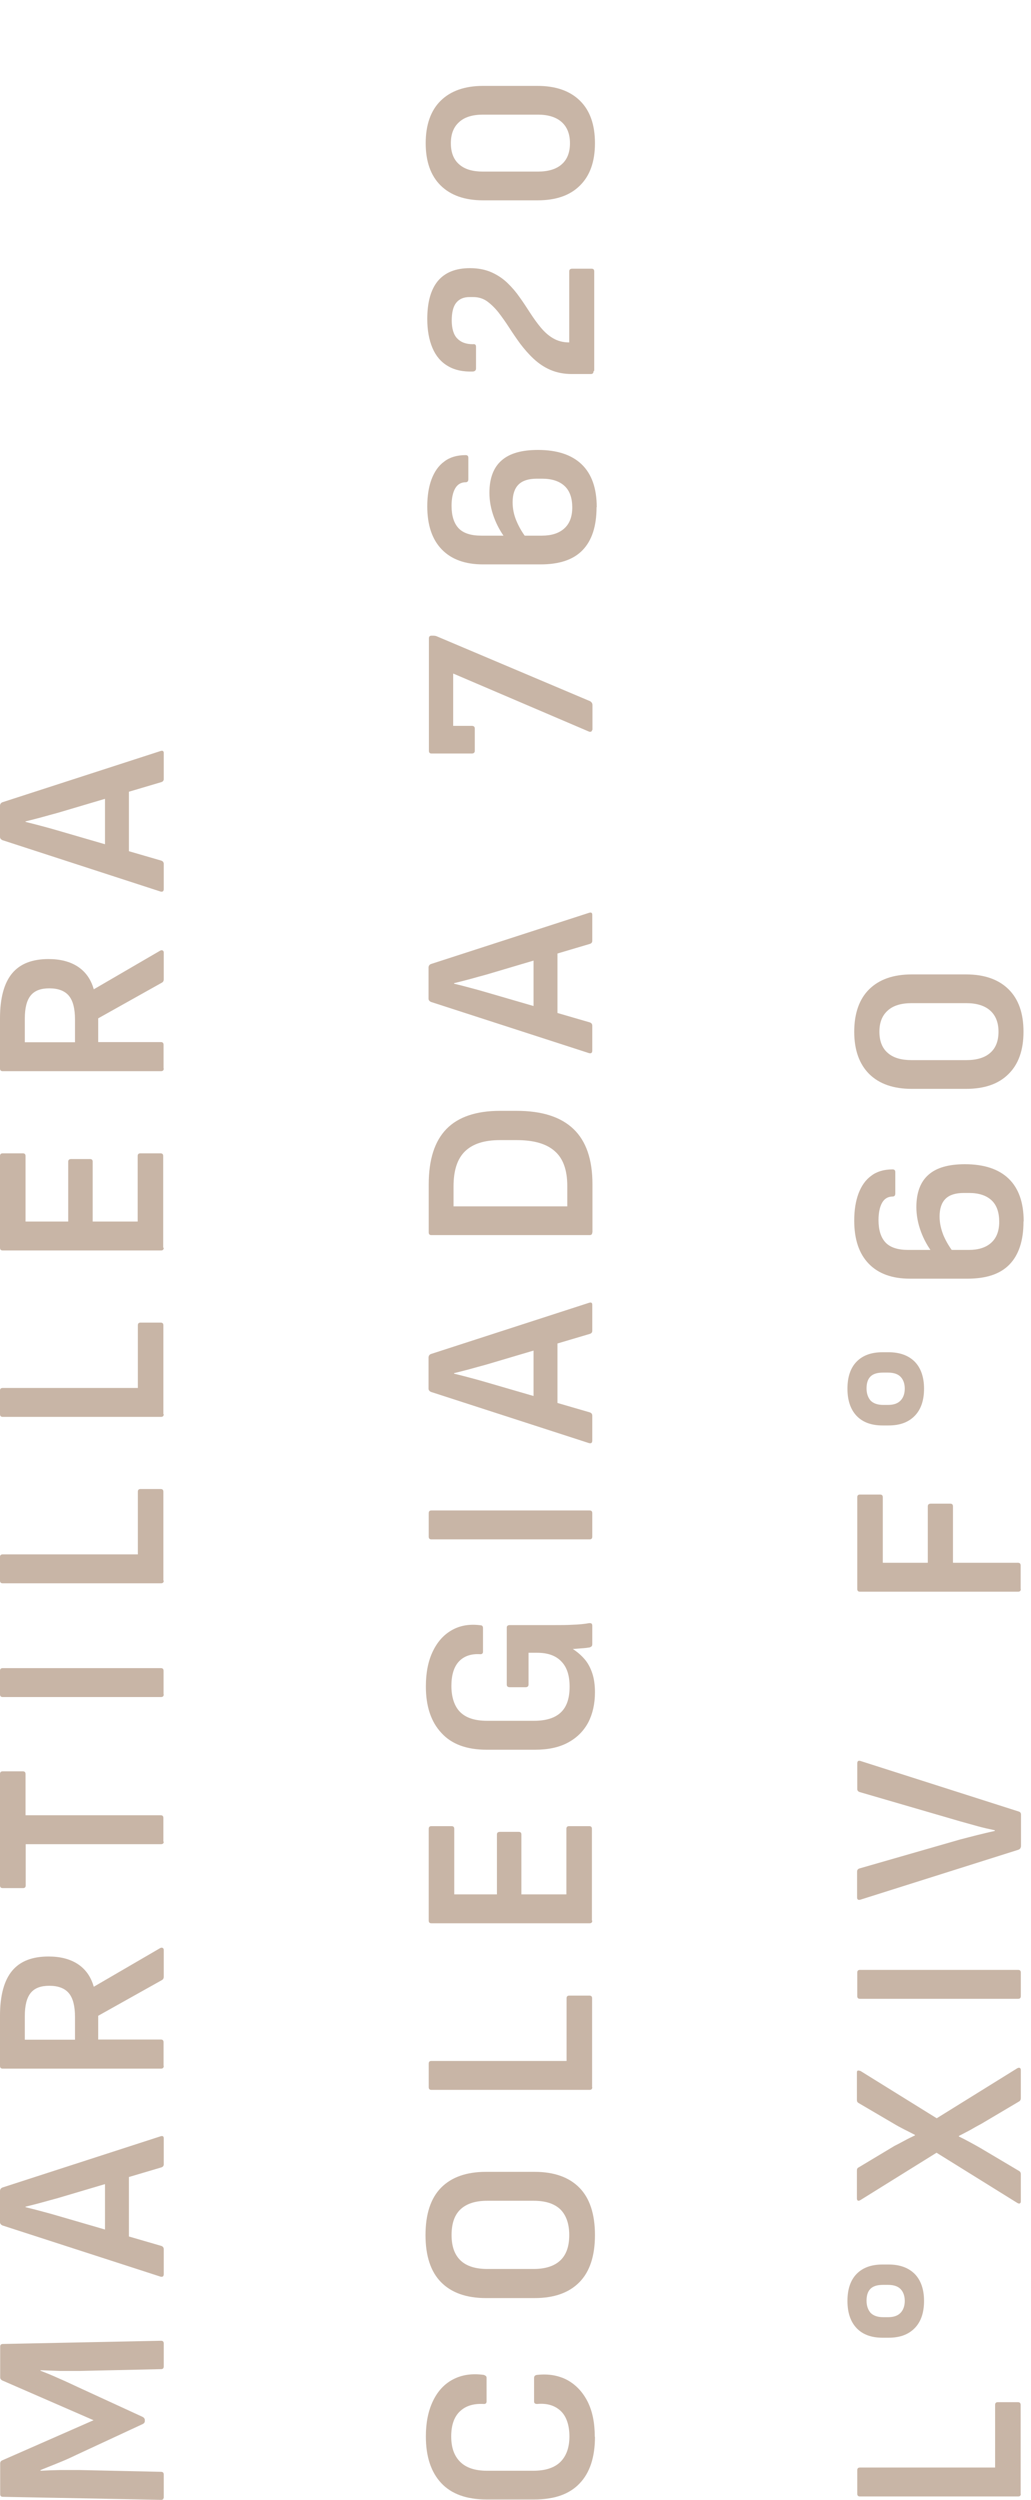 <?xml version="1.0" encoding="utf-8"?>
<svg id="Capa_1" xmlns="http://www.w3.org/2000/svg" viewBox="0 0 57.74 140" xmlns:bx="https://boxy-svg.com">
  <defs>
    <style>.cls-1{fill:#c8b5a6;}</style>
    <bx:guide x="23.929" y="28.181" angle="0"/>
  </defs>
  <path class="cls-1" d="m9.17,139.85c0,.1-.05.15-.15.15l-8.86-.17c-.1,0-.15-.05-.15-.15v-1.72c0-.08.04-.14.11-.17l5.12-2.25-5.12-2.23c-.07-.04-.11-.09-.11-.17v-1.72c0-.1.05-.15.15-.15l8.86-.18c.1,0,.15.05.15.15v1.29c0,.1-.05.15-.15.15l-4.54.1c-.37,0-.75,0-1.13,0-.38-.01-.74-.03-1.08-.04v.03c.34.13.68.27,1.03.43.35.15.69.31,1.03.47l3.65,1.68c.08.04.13.1.13.18v.06c0,.07-.04.13-.13.17l-3.68,1.71c-.33.16-.66.31-1.01.45-.35.14-.69.28-1.02.41v.04c.35-.02.7-.03,1.08-.04.37,0,.74,0,1.11,0l4.56.1c.1,0,.15.05.15.15v1.29Z"/>
  <path class="cls-1" d="m9.17,127.36c0,.12-.06.17-.18.14L.13,124.63c-.08-.04-.13-.1-.13-.18v-1.74c0-.09.04-.16.13-.2l8.86-2.87c.12-.04.18,0,.18.11v1.46c0,.08-.04.14-.13.17l-5.8,1.72c-.31.08-.61.17-.91.25-.3.08-.6.16-.9.23v.03c.3.07.6.15.9.23.3.08.6.16.9.25l5.81,1.69c.08.03.13.09.13.18v1.4Zm-1.95-1.86l-1.34-.29v-3.21l1.34-.31v3.81Z"/>
  <path class="cls-1" d="m9.17,115.7c0,.1-.05.15-.15.15H.15c-.1,0-.15-.05-.15-.15v-2.8c0-1.15.23-1.99.68-2.53.45-.54,1.13-.8,2.04-.8.65,0,1.2.14,1.63.42.43.28.74.7.9,1.27h.01l3.71-2.16c.06-.03.1-.03.14-.01.04.02.06.06.06.11v1.51c0,.08-.03.14-.1.18l-3.57,2v1.33h3.51c.1,0,.15.05.15.15v1.32Zm-4.97-1.47v-1.27c0-.61-.11-1.05-.34-1.33-.23-.28-.6-.42-1.1-.42-.48,0-.82.13-1.04.4-.22.27-.33.7-.33,1.29v1.33h2.81Z"/>
  <path class="cls-1" d="m9.17,103.14c0,.09-.05.14-.15.14H1.44v2.31c0,.1-.05.15-.15.15H.15c-.1,0-.15-.05-.15-.15v-6.24c0-.1.05-.15.15-.15h1.13c.1,0,.15.05.15.15v2.31h7.57c.1,0,.15.05.15.15v1.33Z"/>
  <path class="cls-1" d="m9.17,94.89c0,.1-.05.15-.15.15H.15c-.1,0-.15-.05-.15-.15v-1.32c0-.1.05-.15.15-.15h8.86c.1,0,.15.05.15.15v1.32Z"/>
  <path class="cls-1" d="m9.17,88.52c0,.1-.05.15-.15.15H.15c-.1,0-.15-.05-.15-.15v-1.33c0-.09.05-.14.15-.14h7.57v-3.51c0-.1.05-.15.15-.15h1.13c.1,0,.15.05.15.15v4.98Z"/>
  <path class="cls-1" d="m9.17,79.2c0,.1-.05.15-.15.15H.15c-.1,0-.15-.05-.15-.15v-1.33c0-.09.05-.14.15-.14h7.57v-3.51c0-.1.05-.15.15-.15h1.13c.1,0,.15.05.15.15v4.98Z"/>
  <path class="cls-1" d="m9.17,69.88c0,.1-.05.15-.15.15H.15c-.1,0-.15-.05-.15-.15v-5.14c0-.1.05-.15.15-.15h1.13c.1,0,.15.05.15.15v3.67h2.39v-3.36c0-.09.06-.14.17-.14h1.05c.1,0,.15.05.15.14v3.36h2.52v-3.67c0-.1.05-.15.15-.15h1.13c.1,0,.15.05.15.15v5.14Z"/>
  <path class="cls-1" d="m9.17,59.84c0,.1-.05.15-.15.15H.15c-.1,0-.15-.05-.15-.15v-2.8c0-1.15.23-1.99.68-2.53.45-.54,1.13-.8,2.04-.8.65,0,1.2.14,1.63.42.43.28.74.7.9,1.27h.01l3.71-2.16c.06-.03.1-.03.14-.01.04.02.06.06.06.11v1.51c0,.08-.03.14-.1.18l-3.57,2v1.33h3.51c.1,0,.15.05.15.15v1.32Zm-4.97-1.47v-1.27c0-.61-.11-1.05-.34-1.33-.23-.28-.6-.42-1.1-.42-.48,0-.82.13-1.04.4-.22.27-.33.7-.33,1.29v1.33h2.81Z"/>
  <path class="cls-1" d="m9.17,49.79c0,.12-.06.17-.18.14L.13,47.05c-.08-.04-.13-.1-.13-.18v-1.74c0-.09.04-.16.13-.2l8.86-2.87c.12-.04.18,0,.18.11v1.46c0,.08-.04.14-.13.17l-5.8,1.72c-.31.08-.61.17-.91.25-.3.08-.6.16-.9.23v.03c.3.07.6.15.9.23.3.08.6.16.9.25l5.81,1.69c.08.03.13.09.13.18v1.4Zm-1.95-1.86l-1.34-.29v-3.21l1.34-.31v3.81Z"/>
  <path class="cls-1" d="m33.32,136.47c0,1.13-.28,2-.85,2.6-.57.61-1.42.91-2.55.91h-2.67c-1.12,0-1.97-.31-2.54-.92-.57-.61-.86-1.48-.86-2.61,0-.77.13-1.42.39-1.97.26-.55.63-.96,1.12-1.22s1.06-.35,1.72-.26c.04,0,.07.03.11.05.04.02.06.06.06.11v1.33c0,.1-.06.15-.17.14-.57-.03-1.01.11-1.33.42s-.48.77-.48,1.4.17,1.09.5,1.42c.33.33.83.5,1.5.5h2.6c.68,0,1.19-.17,1.52-.5.33-.33.5-.81.5-1.42s-.16-1.12-.49-1.43c-.33-.31-.77-.44-1.32-.39-.11,0-.17-.04-.17-.14v-1.32c0-.1.06-.16.18-.17.65-.07,1.22.04,1.7.3.48.27.85.67,1.12,1.2.27.54.4,1.19.4,1.97Z"/>
  <path class="cls-1" d="m33.32,125.17c0,1.17-.29,2.05-.87,2.64-.58.59-1.41.89-2.51.89h-2.72c-1.1,0-1.94-.3-2.52-.89-.58-.59-.87-1.47-.87-2.64s.29-2.06.87-2.65c.58-.59,1.42-.89,2.52-.89h2.72c1.09,0,1.93.3,2.51.89.58.59.87,1.48.87,2.65Zm-1.44,0c0-.63-.17-1.11-.5-1.44-.34-.32-.83-.48-1.5-.48h-2.59c-.66,0-1.16.16-1.5.48-.34.32-.5.8-.5,1.44s.17,1.1.5,1.42.84.48,1.5.48h2.59c.66,0,1.16-.16,1.5-.48s.5-.8.5-1.42Z"/>
  <path class="cls-1" d="m33.17,116.89c0,.1-.05.15-.15.15h-8.86c-.1,0-.15-.05-.15-.15v-1.33c0-.09.05-.14.15-.14h7.57v-3.51c0-.1.05-.15.15-.15h1.13c.1,0,.15.05.15.15v4.98Z"/>
  <path class="cls-1" d="m33.17,107.56c0,.1-.05.15-.15.15h-8.86c-.1,0-.15-.05-.15-.15v-5.14c0-.1.05-.15.15-.15h1.13c.1,0,.15.05.15.15v3.67h2.39v-3.36c0-.09.06-.14.17-.14h1.05c.1,0,.15.05.15.14v3.36h2.52v-3.67c0-.1.05-.15.15-.15h1.13c.1,0,.15.05.15.15v5.14Z"/>
  <path class="cls-1" d="m33.32,94.77c0,.65-.13,1.22-.38,1.7-.26.48-.63.85-1.13,1.12-.5.27-1.11.4-1.84.4h-2.72c-1.11,0-1.96-.31-2.53-.94-.58-.62-.87-1.49-.87-2.6,0-.78.13-1.43.39-1.97.26-.54.61-.93,1.07-1.19.46-.26.99-.35,1.6-.27.09,0,.14.06.14.15v1.33c0,.1-.06.15-.17.14-.5-.03-.9.11-1.18.41-.28.3-.42.76-.42,1.37s.16,1.13.49,1.46c.33.33.83.49,1.51.49h2.63c.68,0,1.18-.16,1.51-.48s.48-.8.48-1.43-.15-1.09-.46-1.41c-.31-.33-.76-.49-1.36-.49h-.48v1.78c0,.1-.06.15-.17.15h-.88c-.11,0-.17-.05-.17-.15v-3.19c0-.09.06-.14.17-.14h2.52c.35,0,.68,0,1.01-.02.33-.01.64-.04.92-.09.05,0,.09,0,.12.02.03.02.05.06.05.12v1.06s-.01.08-.04.1c-.02.02-.06.04-.1.06-.12.02-.27.04-.44.05-.17.01-.34.03-.51.04h0c.25.16.47.35.66.57.19.22.33.49.43.79.1.3.15.66.15,1.07Z"/>
  <path class="cls-1" d="m33.17,86.06c0,.1-.05.15-.15.15h-8.86c-.1,0-.15-.05-.15-.15v-1.32c0-.1.05-.15.15-.15h8.86c.1,0,.15.05.15.15v1.32Z"/>
  <path class="cls-1" d="m33.17,80.68c0,.12-.06.17-.18.14l-8.86-2.87c-.08-.04-.13-.1-.13-.18v-1.74c0-.09.04-.16.13-.2l8.86-2.87c.12-.04.18,0,.18.11v1.46c0,.08-.04.14-.13.17l-5.8,1.72c-.31.08-.61.17-.91.25-.3.08-.6.16-.9.23v.03c.3.07.6.15.9.23.3.08.6.16.9.25l5.81,1.69c.08.03.13.09.13.18v1.4Zm-1.95-1.86l-1.34-.29v-3.21l1.34-.31v3.81Z"/>
  <path class="cls-1" d="m33.17,69.02c0,.1-.05.15-.15.15h-8.86c-.1,0-.15-.05-.15-.15v-2.69c0-1.39.33-2.42.99-3.1s1.67-1.02,3.01-1.02h.92c1.42,0,2.48.34,3.19,1.02s1.06,1.71,1.06,3.09v2.7Zm-1.4-1.47v-1.13c0-.89-.23-1.54-.7-1.95-.47-.42-1.18-.62-2.13-.62h-.95c-.87,0-1.52.21-1.95.63s-.64,1.07-.64,1.96v1.12h6.37Z"/>
  <path class="cls-1" d="m33.17,58.84c0,.12-.06.17-.18.14l-8.86-2.87c-.08-.04-.13-.1-.13-.18v-1.74c0-.09.04-.16.13-.2l8.86-2.87c.12-.04.18,0,.18.11v1.46c0,.08-.04.14-.13.17l-5.8,1.72c-.31.08-.61.17-.91.25-.3.08-.6.16-.9.23v.03c.3.07.6.15.9.23.3.08.6.16.9.25l5.81,1.69c.08.03.13.09.13.18v1.4Zm-1.95-1.86l-1.34-.29v-3.21l1.34-.31v3.81Z"/>
  <path class="cls-1" d="m33.17,40.87s-.02.08-.06.1c-.04.02-.09.02-.13,0l-7.6-3.25v2.93h1.04c.11,0,.17.05.17.15v1.25c0,.1-.06.15-.17.15h-2.25c-.1,0-.15-.05-.15-.15v-6.3c0-.1.05-.15.15-.15h.08c.08,0,.16.01.22.04l8.58,3.63c.08.05.13.12.13.21v1.4Z"/>
  <path class="cls-1" d="M 33.239 20.797 C 33.239 20.897 33.189 20.947 33.089 20.947 L 32.029 20.947 C 31.579 20.947 31.179 20.867 30.829 20.717 C 30.479 20.567 30.169 20.357 29.889 20.097 C 29.609 19.837 29.369 19.557 29.139 19.257 C 28.919 18.957 28.709 18.647 28.509 18.337 C 28.309 18.027 28.109 17.747 27.909 17.487 C 27.699 17.227 27.489 17.027 27.269 16.867 C 27.049 16.717 26.799 16.637 26.509 16.637 L 26.289 16.637 C 25.959 16.637 25.719 16.747 25.549 16.957 C 25.379 17.167 25.299 17.507 25.299 17.947 C 25.299 18.387 25.399 18.747 25.609 18.957 C 25.819 19.177 26.109 19.277 26.489 19.277 C 26.599 19.257 26.659 19.307 26.659 19.417 L 26.659 20.637 C 26.659 20.737 26.599 20.797 26.489 20.807 C 25.929 20.827 25.459 20.727 25.079 20.497 C 24.699 20.277 24.409 19.937 24.219 19.487 C 24.029 19.037 23.929 18.497 23.929 17.867 C 23.929 16.917 24.129 16.207 24.529 15.727 C 24.929 15.257 25.519 15.017 26.319 15.017 C 26.779 15.017 27.179 15.097 27.519 15.247 C 27.859 15.397 28.159 15.597 28.419 15.847 C 28.679 16.097 28.909 16.367 29.109 16.657 C 29.319 16.947 29.509 17.247 29.699 17.537 C 29.889 17.827 30.079 18.097 30.289 18.347 C 30.499 18.597 30.719 18.797 30.979 18.947 C 31.239 19.097 31.529 19.177 31.879 19.177 L 31.879 15.197 C 31.879 15.097 31.939 15.047 32.049 15.047 L 33.129 15.047 C 33.229 15.047 33.279 15.097 33.279 15.197 L 33.279 20.757 L 33.239 20.797 Z"/>
  <path class="cls-1" d="M 33.409 28.408 C 33.409 29.468 33.149 30.268 32.629 30.808 C 32.109 31.348 31.329 31.608 30.269 31.608 L 27.049 31.608 C 26.049 31.608 25.279 31.328 24.739 30.768 C 24.199 30.208 23.929 29.408 23.929 28.358 C 23.929 27.768 24.009 27.268 24.169 26.838 C 24.329 26.418 24.559 26.078 24.879 25.848 C 25.189 25.608 25.589 25.488 26.079 25.488 C 26.179 25.488 26.229 25.538 26.229 25.638 L 26.229 26.838 C 26.229 26.948 26.179 27.008 26.079 27.008 C 25.819 27.008 25.619 27.128 25.489 27.358 C 25.359 27.588 25.289 27.918 25.289 28.328 C 25.289 28.878 25.419 29.298 25.679 29.578 C 25.939 29.858 26.369 29.998 26.949 29.998 L 30.349 29.998 C 30.879 29.998 31.299 29.868 31.599 29.598 C 31.899 29.328 32.049 28.938 32.049 28.418 C 32.049 27.898 31.909 27.488 31.619 27.218 C 31.329 26.948 30.909 26.808 30.359 26.808 L 30.069 26.808 C 29.599 26.808 29.259 26.918 29.039 27.138 C 28.819 27.358 28.709 27.688 28.709 28.128 C 28.709 28.488 28.779 28.838 28.929 29.188 C 29.079 29.538 29.279 29.888 29.549 30.208 L 28.349 30.208 C 28.049 29.818 27.819 29.398 27.659 28.958 C 27.499 28.518 27.409 28.068 27.409 27.598 C 27.409 26.788 27.639 26.178 28.089 25.788 C 28.539 25.388 29.219 25.198 30.129 25.198 C 31.199 25.198 32.019 25.468 32.579 26.008 C 33.139 26.548 33.419 27.348 33.419 28.398 L 33.409 28.408 Z"/>
  <path class="cls-1" d="m33.32,8.02c0,1.03-.28,1.82-.84,2.37-.56.56-1.35.83-2.38.83h-3.04c-1.03,0-1.82-.28-2.38-.83s-.84-1.35-.84-2.37.28-1.83.84-2.38,1.35-.83,2.38-.83h3.04c1.03,0,1.82.28,2.38.83.56.55.84,1.34.84,2.38Zm-1.4,0c0-.5-.15-.9-.46-1.18-.31-.28-.76-.42-1.34-.42h-3.07c-.59,0-1.04.14-1.34.42-.31.28-.46.67-.46,1.18s.15.91.46,1.18c.31.28.76.41,1.34.41h3.07c.59,0,1.04-.14,1.34-.41.31-.27.46-.67.46-1.18Z"/>
  <path class="cls-1" d="m57.17,139.66c0,.1-.05.15-.15.15h-8.86c-.1,0-.15-.05-.15-.15v-1.33c0-.09.05-.14.15-.14h7.57v-3.51c0-.1.05-.15.15-.15h1.13c.1,0,.15.05.15.15v4.98Z"/>
  <path class="cls-1" d="m51.75,128.86c0,.65-.17,1.16-.52,1.52-.35.36-.83.54-1.46.54h-.35c-.62,0-1.11-.18-1.45-.54s-.51-.87-.51-1.52.17-1.16.51-1.51.82-.53,1.45-.53h.35c.62,0,1.11.18,1.46.53.34.35.52.86.52,1.51Zm-1.08,0c0-.28-.08-.5-.23-.66-.15-.16-.39-.24-.71-.24h-.27c-.33,0-.56.07-.71.22-.15.15-.22.37-.22.67,0,.28.08.5.22.67.15.16.39.25.71.25h.27c.32,0,.55-.08.71-.25.15-.16.23-.38.23-.67Z"/>
  <path class="cls-1" d="m57.17,123.29c0,.06-.02.09-.06.11s-.08,0-.14-.03l-4.52-2.81-4.26,2.65c-.07.04-.11.05-.15.03-.03-.02-.05-.06-.05-.11v-1.58c0-.08.03-.14.1-.17l2-1.2c.18-.09.37-.19.57-.3.2-.11.39-.2.58-.29v-.03c-.2-.1-.4-.21-.61-.31-.21-.11-.4-.21-.58-.32l-1.96-1.15c-.07-.04-.1-.09-.1-.17v-1.55c0-.06.02-.09.05-.1.03-.01.08,0,.15.02l4.27,2.65,4.51-2.8c.06-.03.1-.04.14-.02s.06.05.06.12v1.58c0,.07-.03.14-.1.18l-2.11,1.25c-.19.1-.39.21-.61.34-.22.12-.44.23-.65.34v.03c.21.1.42.21.64.33.22.12.42.23.59.33l2.14,1.27c.07.04.1.1.1.18v1.55Z"/>
  <path class="cls-1" d="m57.17,111.79c0,.1-.05.15-.15.15h-8.86c-.1,0-.15-.05-.15-.15v-1.32c0-.1.05-.15.15-.15h8.86c.1,0,.15.05.15.15v1.32Z"/>
  <path class="cls-1" d="m57.17,103.42c0,.07-.04.13-.13.17l-8.86,2.8c-.12.03-.18-.01-.18-.13v-1.44c0-.09.04-.15.13-.18l5.63-1.62c.32-.08.64-.17.97-.25.33-.08.65-.16.98-.23v-.04c-.33-.07-.65-.14-.97-.23-.32-.09-.65-.18-.97-.27l-5.63-1.64c-.08-.03-.13-.08-.13-.17v-1.43c0-.13.06-.18.18-.14l8.86,2.83c.08.02.13.08.13.17v1.81Z"/>
  <path class="cls-1" d="m57.17,88.99c0,.1-.05.15-.15.15h-8.86c-.1,0-.15-.05-.15-.15v-5.14c0-.1.05-.15.15-.15h1.13c.1,0,.15.05.15.15v3.67h2.52v-3.16c0-.1.06-.15.17-.15h1.09c.1,0,.15.05.15.15v3.16h3.64c.1,0,.15.05.15.15v1.32Z"/>
  <path class="cls-1" d="m51.75,77.77c0,.65-.17,1.16-.52,1.52-.35.36-.83.54-1.46.54h-.35c-.62,0-1.11-.18-1.45-.54s-.51-.87-.51-1.52.17-1.16.51-1.51.82-.53,1.45-.53h.35c.62,0,1.11.18,1.46.53.34.35.52.86.52,1.51Zm-1.08,0c0-.28-.08-.5-.23-.66-.15-.16-.39-.24-.71-.24h-.27c-.33,0-.56.07-.71.22-.15.15-.22.37-.22.67,0,.28.08.5.22.67.15.16.39.25.71.25h.27c.32,0,.55-.08.71-.25.15-.16.23-.38.23-.67Z"/>
  <path class="cls-1" d="m57.32,68.41c0,1.06-.26,1.86-.78,2.4-.52.54-1.3.8-2.36.8h-3.22c-1,0-1.77-.28-2.31-.84-.54-.56-.81-1.36-.81-2.41,0-.59.08-1.09.24-1.52.16-.42.39-.76.71-.99.31-.24.71-.36,1.2-.36.1,0,.15.05.15.15v1.2c0,.11-.05.17-.15.17-.26,0-.46.12-.59.35s-.2.56-.2.97c0,.55.13.97.39,1.25.26.28.69.42,1.27.42h3.4c.53,0,.95-.13,1.25-.4.3-.27.45-.66.45-1.18s-.14-.93-.43-1.2c-.29-.27-.71-.41-1.26-.41h-.29c-.47,0-.81.11-1.03.33-.22.22-.33.55-.33.99,0,.36.08.71.22,1.06.15.35.36.7.62,1.02h-1.2c-.3-.39-.53-.81-.69-1.25-.16-.44-.25-.89-.25-1.36,0-.81.23-1.42.68-1.81.45-.4,1.13-.59,2.04-.59,1.07,0,1.89.27,2.45.81.56.54.84,1.34.84,2.39Z"/>
  <path class="cls-1" d="m57.32,57.78c0,1.03-.28,1.82-.84,2.37-.56.56-1.35.83-2.38.83h-3.04c-1.03,0-1.82-.28-2.38-.83-.56-.56-.84-1.35-.84-2.37s.28-1.83.84-2.38c.56-.55,1.35-.83,2.38-.83h3.04c1.03,0,1.82.28,2.38.83.56.55.84,1.34.84,2.38Zm-1.4,0c0-.5-.15-.9-.46-1.18-.31-.28-.76-.42-1.34-.42h-3.07c-.59,0-1.04.14-1.34.42-.31.28-.46.67-.46,1.18s.15.91.46,1.18c.31.28.76.41,1.34.41h3.07c.59,0,1.04-.14,1.34-.41.31-.27.46-.67.46-1.18Z"/>
</svg>